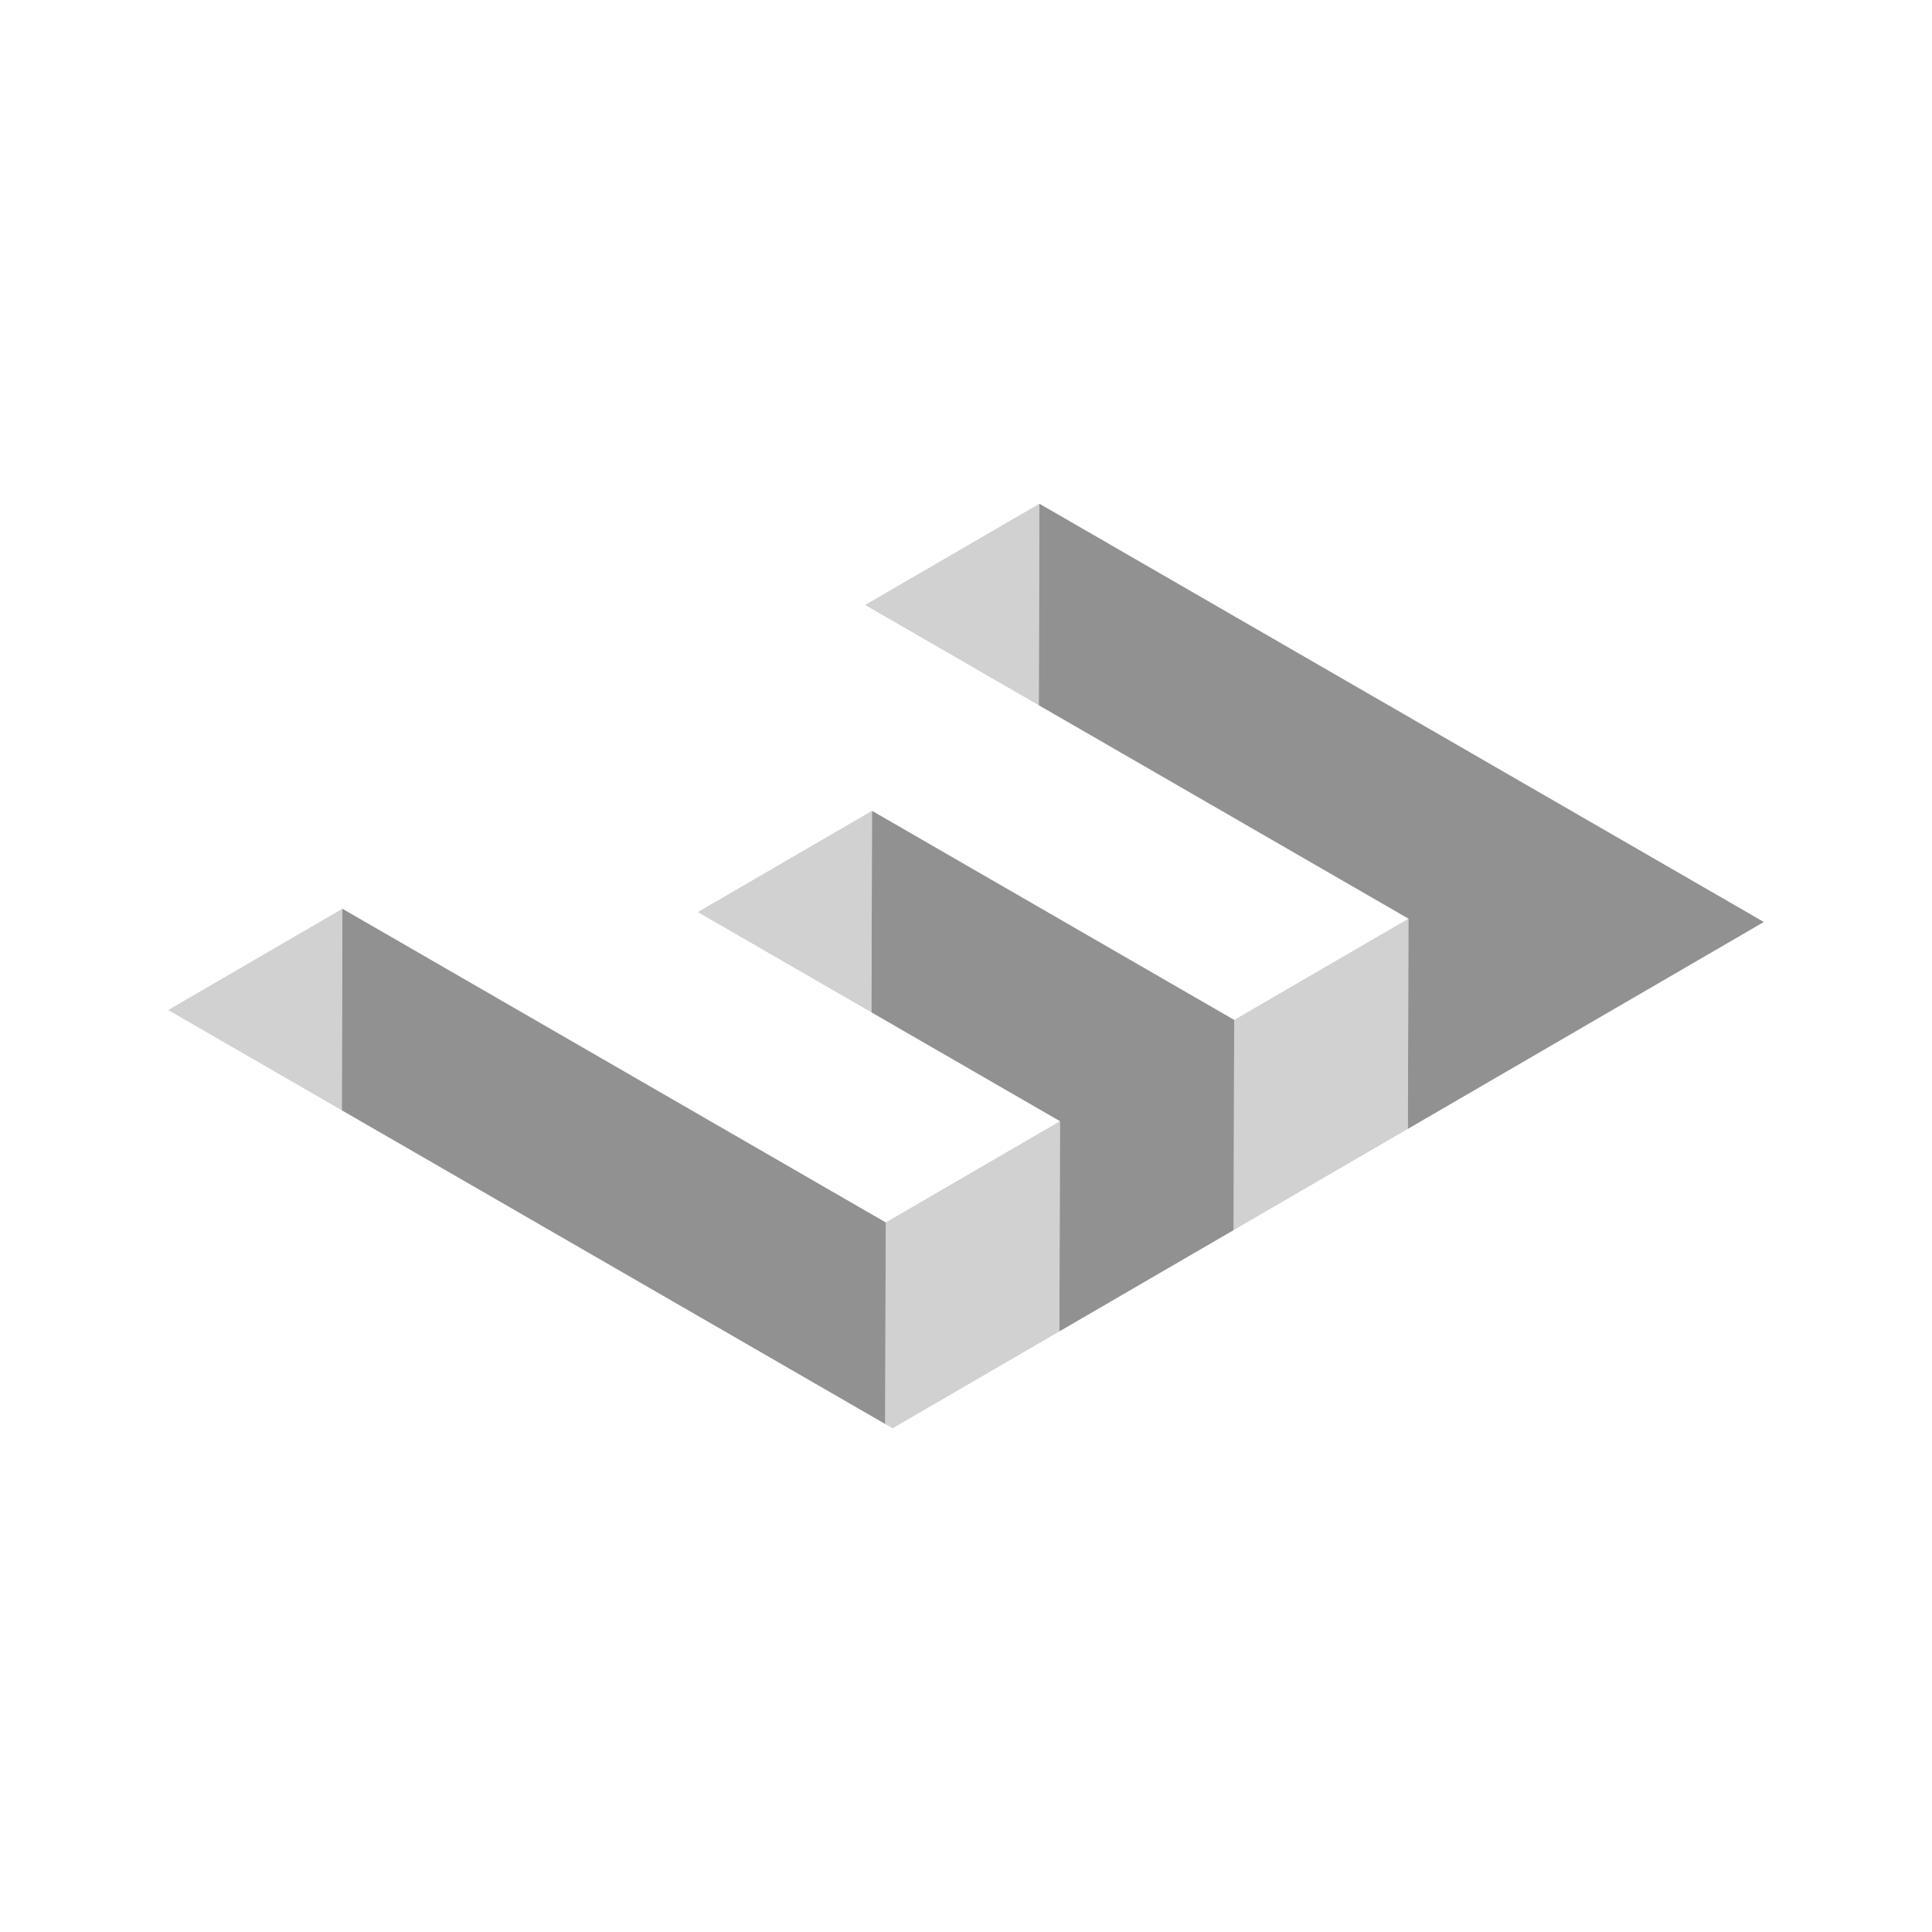 <?xml version="1.0" encoding="utf-8"?>
<!-- Generator: Adobe Illustrator 16.0.0, SVG Export Plug-In . SVG Version: 6.00 Build 0)  -->
<!DOCTYPE svg PUBLIC "-//W3C//DTD SVG 1.0//EN" "http://www.w3.org/TR/2001/REC-SVG-20010904/DTD/svg10.dtd">
<svg version="1.0" id="Calque_1" xmlns="http://www.w3.org/2000/svg" xmlns:xlink="http://www.w3.org/1999/xlink" x="0px" y="0px"
	 width="128px" height="128px" viewBox="0 0 128 128" enable-background="new 0 0 128 128" xml:space="preserve">
<g enable-background="new    ">
	<g>
		<polygon fill="#D1D1D1" points="68.861,33.372 57.317,40.081 68.824,46.725 		"/>
		<polygon fill="#D1D1D1" points="57.736,67.071 57.774,53.719 46.23,60.428 		"/>
		<polygon fill="#D1D1D1" points="22.647,73.561 22.686,60.208 11.141,66.917 		"/>
		<polygon fill="#D1D1D1" points="81.77,67.573 81.73,81.498 93.275,74.791 93.314,60.864 		"/>
		<polygon fill="#D1D1D1" points="58.645,94.342 59.14,94.628 70.188,88.207 70.227,74.282 58.683,80.99 		"/>
	</g>
	<g>
		<polygon fill="#919191" points="116.859,61.084 68.861,33.372 68.824,46.725 93.314,60.864 93.275,74.791 		"/>
		<polygon fill="#919191" points="57.736,67.071 70.227,74.282 70.188,88.207 81.73,81.498 81.77,67.573 57.774,53.719 		"/>
		<polygon fill="#919191" points="22.647,73.561 58.645,94.342 58.683,80.99 22.686,60.208 		"/>
	</g>
</g>
</svg>
